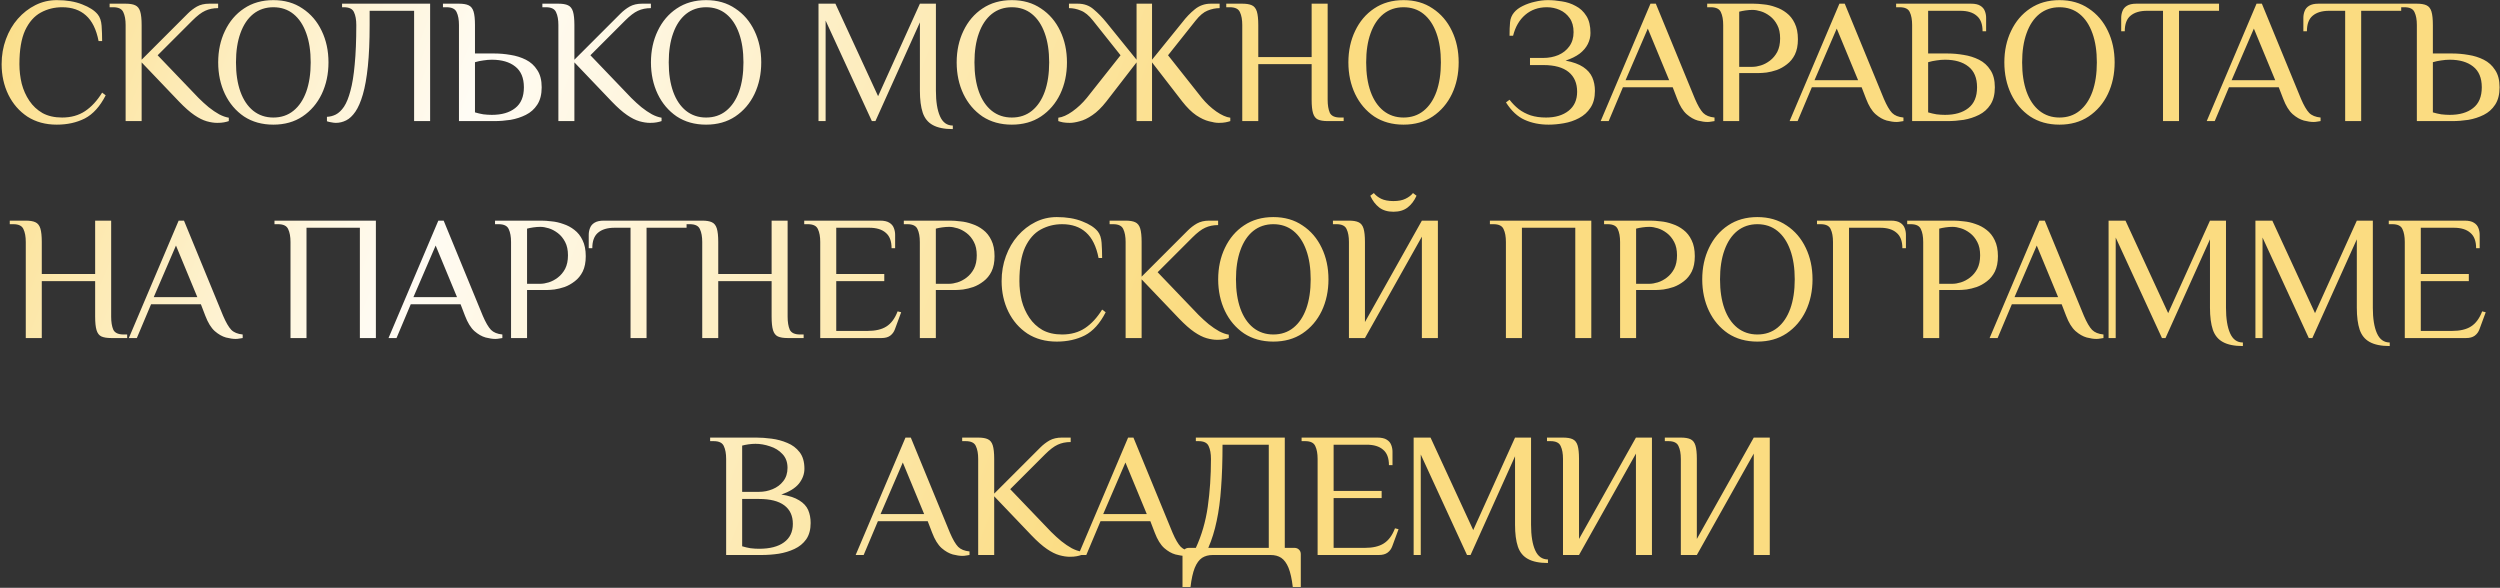 <?xml version="1.0" encoding="UTF-8"?> <svg xmlns="http://www.w3.org/2000/svg" width="991" height="233" viewBox="0 0 991 233" fill="none"><rect x="0" y="0" width="991" height="233" fill="#333333" stroke="none"/><path d="M22.505 49.41C18.039 49.41 14.16 48.353 10.87 46.237C7.626 44.075 5.111 41.184 3.325 37.564C1.538 33.897 0.645 29.854 0.645 25.435C0.645 21.909 1.209 18.619 2.337 15.563C3.466 12.46 5.04 9.757 7.062 7.453C9.083 5.15 11.41 3.34 14.043 2.024C16.675 0.708 19.496 0.049 22.505 0.049C26.407 0.049 29.768 0.613 32.589 1.742C35.409 2.823 37.454 4.139 38.723 5.691C39.617 6.772 40.134 8.276 40.275 10.204C40.416 12.131 40.486 14.152 40.486 16.268H39.076C38.183 11.661 36.514 8.276 34.069 6.114C31.672 3.951 28.522 2.87 24.62 2.87C21.565 2.87 18.744 3.575 16.158 4.985C13.573 6.396 11.504 8.746 9.953 12.037C8.449 15.328 7.696 19.794 7.696 25.435C7.696 28.068 8.002 30.653 8.613 33.192C9.271 35.683 10.282 37.94 11.645 39.961C13.009 41.983 14.748 43.605 16.863 44.827C19.026 46.002 21.612 46.59 24.62 46.59C28.146 46.59 31.178 45.743 33.717 44.051C36.255 42.359 38.512 39.914 40.486 36.718L41.897 37.775C39.64 42.194 36.89 45.25 33.646 46.942C30.402 48.588 26.689 49.41 22.505 49.41ZM86.113 48.705C84.843 48.705 83.457 48.494 81.952 48.071C80.448 47.647 78.802 46.825 77.016 45.602C75.23 44.38 73.208 42.594 70.952 40.243L56.144 24.73V48H49.797V9.922C49.797 7.806 49.492 6.114 48.88 4.844C48.316 3.528 46.977 2.87 44.861 2.87H43.451V1.46H49.797C51.443 1.46 52.712 1.671 53.605 2.094C54.545 2.517 55.203 3.34 55.579 4.562C55.956 5.785 56.144 7.571 56.144 9.922V23.672L70.952 8.864C72.127 7.689 73.279 6.537 74.407 5.409C75.535 4.28 76.758 3.34 78.074 2.588C79.437 1.836 81.059 1.46 82.939 1.46H86.465V3.223C84.538 3.223 82.822 3.575 81.318 4.28C79.86 4.938 78.168 6.231 76.24 8.159L62.49 21.909L78.709 38.833C80.025 40.149 81.365 41.371 82.728 42.5C84.138 43.628 85.525 44.568 86.888 45.32C88.252 46.026 89.521 46.472 90.696 46.66V48C90.179 48.188 89.544 48.353 88.792 48.494C88.087 48.635 87.194 48.705 86.113 48.705ZM108.35 49.41C103.884 49.41 100.006 48.329 96.715 46.167C93.471 43.957 90.956 40.995 89.17 37.282C87.383 33.521 86.49 29.337 86.49 24.73C86.49 20.123 87.383 15.962 89.17 12.249C90.956 8.488 93.471 5.526 96.715 3.364C100.006 1.154 103.884 0.049 108.35 0.049C112.816 0.049 116.671 1.154 119.914 3.364C123.205 5.526 125.744 8.488 127.53 12.249C129.317 15.962 130.21 20.123 130.21 24.73C130.21 29.337 129.317 33.521 127.53 37.282C125.744 40.995 123.205 43.957 119.914 46.167C116.671 48.329 112.816 49.41 108.35 49.41ZM108.35 46.59C111.453 46.59 114.109 45.697 116.318 43.91C118.528 42.124 120.22 39.609 121.395 36.365C122.571 33.074 123.158 29.196 123.158 24.73C123.158 20.264 122.571 16.409 121.395 13.165C120.22 9.875 118.528 7.336 116.318 5.55C114.109 3.763 111.453 2.87 108.35 2.87C105.294 2.87 102.638 3.763 100.382 5.55C98.172 7.336 96.48 9.875 95.305 13.165C94.129 16.409 93.542 20.264 93.542 24.73C93.542 29.196 94.129 33.074 95.305 36.365C96.48 39.609 98.172 42.124 100.382 43.91C102.638 45.697 105.294 46.59 108.35 46.59ZM133.126 48.705C132.609 48.705 132.021 48.635 131.363 48.494C130.705 48.4 130.118 48.259 129.6 48.071V46.308C130.823 46.261 131.998 45.955 133.126 45.391C134.301 44.78 135.383 43.746 136.37 42.288C137.357 40.784 138.203 38.692 138.909 36.012C139.661 33.286 140.225 29.807 140.601 25.576C141.024 21.298 141.236 16.08 141.236 9.922C141.236 7.806 140.93 6.114 140.319 4.844C139.755 3.528 138.415 2.87 136.299 2.87H135.594V1.46H170.5V48H164.153V4.28H146.524V9.922C146.524 16.315 146.289 21.768 145.819 26.281C145.349 30.794 144.691 34.508 143.845 37.423C142.998 40.337 142.011 42.617 140.883 44.263C139.755 45.908 138.532 47.06 137.216 47.718C135.9 48.376 134.537 48.705 133.126 48.705ZM181.934 48V9.922C181.934 7.806 181.629 6.114 181.017 4.844C180.453 3.528 179.113 2.87 176.998 2.87H175.588V1.46H181.934C183.579 1.46 184.849 1.671 185.742 2.094C186.682 2.517 187.34 3.34 187.716 4.562C188.092 5.785 188.28 7.571 188.28 9.922V21.204H196.037C198.106 21.204 200.221 21.392 202.384 21.768C204.546 22.097 206.568 22.732 208.448 23.672C210.328 24.612 211.833 25.976 212.961 27.762C214.136 29.501 214.724 31.781 214.724 34.602C214.724 37.423 214.136 39.726 212.961 41.513C211.833 43.252 210.328 44.592 208.448 45.532C206.568 46.472 204.546 47.13 202.384 47.506C200.221 47.836 198.106 48 196.037 48H181.934ZM194.979 45.532C198.881 45.532 201.961 44.639 204.217 42.852C206.521 41.066 207.672 38.316 207.672 34.602C207.672 30.888 206.521 28.138 204.217 26.352C201.961 24.565 198.881 23.672 194.979 23.672C193.898 23.672 192.77 23.766 191.595 23.954C190.466 24.095 189.362 24.33 188.28 24.659V44.545C189.362 44.874 190.466 45.132 191.595 45.32C192.77 45.461 193.898 45.532 194.979 45.532ZM257.659 48.705C256.389 48.705 255.002 48.494 253.498 48.071C251.994 47.647 250.348 46.825 248.562 45.602C246.776 44.38 244.754 42.594 242.498 40.243L227.689 24.73V48H221.343V9.922C221.343 7.806 221.037 6.114 220.426 4.844C219.862 3.528 218.522 2.87 216.407 2.87H214.997V1.46H221.343C222.988 1.46 224.258 1.671 225.151 2.094C226.091 2.517 226.749 3.34 227.125 4.562C227.501 5.785 227.689 7.571 227.689 9.922V23.672L242.498 8.864C243.673 7.689 244.825 6.537 245.953 5.409C247.081 4.28 248.303 3.34 249.62 2.588C250.983 1.836 252.605 1.46 254.485 1.46H258.011V3.223C256.084 3.223 254.368 3.575 252.863 4.28C251.406 4.938 249.714 6.231 247.786 8.159L234.036 21.909L250.254 38.833C251.571 40.149 252.91 41.371 254.274 42.5C255.684 43.628 257.071 44.568 258.434 45.32C259.797 46.026 261.067 46.472 262.242 46.66V48C261.725 48.188 261.09 48.353 260.338 48.494C259.633 48.635 258.74 48.705 257.659 48.705ZM279.896 49.41C275.43 49.41 271.551 48.329 268.261 46.167C265.017 43.957 262.502 40.995 260.715 37.282C258.929 33.521 258.036 29.337 258.036 24.73C258.036 20.123 258.929 15.962 260.715 12.249C262.502 8.488 265.017 5.526 268.261 3.364C271.551 1.154 275.43 0.049 279.896 0.049C284.362 0.049 288.217 1.154 291.46 3.364C294.751 5.526 297.29 8.488 299.076 12.249C300.862 15.962 301.756 20.123 301.756 24.73C301.756 29.337 300.862 33.521 299.076 37.282C297.29 40.995 294.751 43.957 291.46 46.167C288.217 48.329 284.362 49.41 279.896 49.41ZM279.896 46.59C282.998 46.59 285.655 45.697 287.864 43.91C290.074 42.124 291.766 39.609 292.941 36.365C294.116 33.074 294.704 29.196 294.704 24.73C294.704 20.264 294.116 16.409 292.941 13.165C291.766 9.875 290.074 7.336 287.864 5.55C285.655 3.763 282.998 2.87 279.896 2.87C276.84 2.87 274.184 3.763 271.927 5.55C269.718 7.336 268.026 9.875 266.85 13.165C265.675 16.409 265.087 20.264 265.087 24.73C265.087 29.196 265.675 33.074 266.85 36.365C268.026 39.609 269.718 42.124 271.927 43.91C274.184 45.697 276.84 46.59 279.896 46.59ZM377.695 51.173C374.31 51.173 371.654 50.633 369.727 49.551C367.846 48.517 366.53 46.895 365.778 44.686C365.026 42.429 364.65 39.538 364.65 36.012V8.864L347.021 48H345.61L327.276 8.159V48H324.456V1.46H331.155L348.078 38.128L364.65 1.46H370.996V36.012C370.996 40.29 371.537 43.651 372.618 46.096C373.699 48.541 375.391 49.763 377.695 49.763V51.173ZM401.083 49.41C396.618 49.41 392.739 48.329 389.448 46.167C386.205 43.957 383.69 40.995 381.903 37.282C380.117 33.521 379.224 29.337 379.224 24.73C379.224 20.123 380.117 15.962 381.903 12.249C383.69 8.488 386.205 5.526 389.448 3.364C392.739 1.154 396.618 0.049 401.083 0.049C405.549 0.049 409.404 1.154 412.648 3.364C415.939 5.526 418.477 8.488 420.264 12.249C422.05 15.962 422.943 20.123 422.943 24.73C422.943 29.337 422.05 33.521 420.264 37.282C418.477 40.995 415.939 43.957 412.648 46.167C409.404 48.329 405.549 49.41 401.083 49.41ZM401.083 46.59C404.186 46.59 406.842 45.697 409.052 43.91C411.261 42.124 412.954 39.609 414.129 36.365C415.304 33.074 415.892 29.196 415.892 24.73C415.892 20.264 415.304 16.409 414.129 13.165C412.954 9.875 411.261 7.336 409.052 5.55C406.842 3.763 404.186 2.87 401.083 2.87C398.028 2.87 395.372 3.763 393.115 5.55C390.906 7.336 389.213 9.875 388.038 13.165C386.863 16.409 386.275 20.264 386.275 24.73C386.275 29.196 386.863 33.074 388.038 36.365C389.213 39.609 390.906 42.124 393.115 43.91C395.372 45.697 398.028 46.59 401.083 46.59ZM424.089 48.705C423.008 48.705 422.091 48.635 421.339 48.494C420.634 48.353 420.023 48.188 419.506 48V46.66C421.151 46.472 423.008 45.65 425.076 44.192C427.192 42.688 429.096 40.901 430.788 38.833L444.186 21.909L433.256 8.159C431.658 6.137 430.06 4.821 428.461 4.21C426.91 3.552 425.335 3.223 423.737 3.223V1.46H427.262C429.754 1.46 431.846 2.212 433.538 3.716C435.278 5.173 436.947 6.889 438.545 8.864L450.533 23.672V1.46H456.667V23.672L468.655 8.864C470.159 6.889 471.805 5.173 473.591 3.716C475.425 2.212 477.54 1.46 479.938 1.46H483.463V3.223C481.865 3.223 480.267 3.552 478.668 4.21C477.117 4.821 475.542 6.137 473.944 8.159L463.014 21.909L476.412 38.833C478.104 40.901 480.008 42.688 482.124 44.192C484.239 45.65 486.096 46.472 487.694 46.66V48C487.177 48.188 486.543 48.353 485.79 48.494C485.085 48.635 484.192 48.705 483.111 48.705C482.077 48.705 480.784 48.494 479.232 48.071C477.681 47.694 475.989 46.895 474.155 45.673C472.369 44.451 470.536 42.641 468.655 40.243L456.667 24.73V48H450.533V24.73L438.545 40.243C436.665 42.641 434.808 44.451 432.974 45.673C431.188 46.895 429.519 47.694 427.968 48.071C426.463 48.494 425.17 48.705 424.089 48.705ZM492.434 48V9.922C492.434 7.806 492.129 6.114 491.518 4.844C490.954 3.528 489.614 2.87 487.498 2.87H486.088V1.46H492.434C494.08 1.46 495.349 1.671 496.242 2.094C497.182 2.517 497.841 3.34 498.217 4.562C498.593 5.785 498.781 7.571 498.781 9.922V22.614H519.935V1.46H526.282V39.538C526.282 41.654 526.564 43.37 527.128 44.686C527.739 45.955 529.102 46.59 531.218 46.59H532.628V48H526.282C524.636 48 523.344 47.788 522.404 47.365C521.51 46.942 520.876 46.12 520.5 44.897C520.123 43.675 519.935 41.889 519.935 39.538V25.435H498.781V48H492.434ZM556.358 49.41C551.892 49.41 548.014 48.329 544.723 46.167C541.48 43.957 538.965 40.995 537.178 37.282C535.392 33.521 534.499 29.337 534.499 24.73C534.499 20.123 535.392 15.962 537.178 12.249C538.965 8.488 541.48 5.526 544.723 3.364C548.014 1.154 551.892 0.049 556.358 0.049C560.824 0.049 564.679 1.154 567.923 3.364C571.214 5.526 573.752 8.488 575.539 12.249C577.325 15.962 578.218 20.123 578.218 24.73C578.218 29.337 577.325 33.521 575.539 37.282C573.752 40.995 571.214 43.957 567.923 46.167C564.679 48.329 560.824 49.41 556.358 49.41ZM556.358 46.59C559.461 46.59 562.117 45.697 564.327 43.91C566.536 42.124 568.229 39.609 569.404 36.365C570.579 33.074 571.167 29.196 571.167 24.73C571.167 20.264 570.579 16.409 569.404 13.165C568.229 9.875 566.536 7.336 564.327 5.55C562.117 3.763 559.461 2.87 556.358 2.87C553.303 2.87 550.647 3.763 548.39 5.55C546.181 7.336 544.488 9.875 543.313 13.165C542.138 16.409 541.55 20.264 541.55 24.73C541.55 29.196 542.138 33.074 543.313 36.365C544.488 39.609 546.181 42.124 548.39 43.91C550.647 45.697 553.303 46.59 556.358 46.59ZM613.893 49.41C610.367 49.41 607.194 48.776 604.374 47.506C601.553 46.237 599.085 43.934 596.969 40.596L598.38 39.538C599.461 40.948 600.683 42.194 602.047 43.276C603.41 44.31 604.985 45.132 606.771 45.743C608.557 46.308 610.579 46.59 612.835 46.59C616.549 46.59 619.534 45.697 621.791 43.91C624.047 42.124 625.176 39.609 625.176 36.365C625.176 32.98 624.047 30.371 621.791 28.538C619.534 26.704 616.197 25.788 611.778 25.788H606.489V22.967H611.778C613.893 22.967 615.868 22.591 617.701 21.839C619.534 21.04 620.992 19.888 622.073 18.383C623.201 16.832 623.765 14.952 623.765 12.742C623.765 10.486 623.248 8.629 622.214 7.171C621.18 5.714 619.863 4.633 618.265 3.928C616.667 3.223 614.974 2.87 613.188 2.87C609.803 2.87 606.936 3.881 604.585 5.902C602.282 7.877 600.683 10.627 599.79 14.152H598.38C598.38 12.037 598.45 10.251 598.591 8.793C598.732 7.336 599.249 6.067 600.143 4.985C600.989 3.951 602.141 3.082 603.598 2.376C605.102 1.624 606.724 1.06 608.463 0.684C610.25 0.261 611.942 0.049 613.541 0.049C615.327 0.049 617.184 0.214 619.111 0.543C621.086 0.825 622.919 1.436 624.612 2.376C626.351 3.27 627.761 4.586 628.842 6.325C629.924 8.018 630.464 10.274 630.464 13.095C630.464 14.599 630.112 16.056 629.407 17.467C628.701 18.877 627.62 20.146 626.163 21.275C624.706 22.356 622.849 23.273 620.592 24.025C623.554 24.589 625.881 25.435 627.573 26.563C629.266 27.692 630.464 29.055 631.17 30.653C631.875 32.252 632.227 34.038 632.227 36.012C632.227 38.739 631.64 40.972 630.464 42.711C629.336 44.451 627.832 45.814 625.951 46.801C624.118 47.788 622.12 48.47 619.958 48.846C617.842 49.222 615.821 49.41 613.893 49.41ZM676.815 48.353C675.781 48.353 674.512 48.164 673.007 47.788C671.503 47.365 670.022 46.519 668.565 45.25C667.107 43.934 665.862 41.912 664.827 39.185L663.065 34.602H643.32L637.679 48H634.506L654.25 1.46H656.366L671.879 39.185C673.007 41.818 674.089 43.675 675.123 44.756C676.157 45.791 677.661 46.402 679.636 46.59V48C679.26 48.094 678.813 48.164 678.296 48.212C677.826 48.306 677.332 48.353 676.815 48.353ZM644.378 31.781H661.654L653.192 11.332L644.378 31.781ZM683.075 48V9.922C683.075 7.806 682.769 6.114 682.158 4.844C681.594 3.528 680.254 2.87 678.138 2.87H676.728V1.46H695.062C696.284 1.46 697.648 1.554 699.152 1.742C700.703 1.883 702.255 2.235 703.806 2.799C705.404 3.317 706.862 4.092 708.178 5.126C709.541 6.161 710.623 7.524 711.422 9.216C712.268 10.909 712.691 13.024 712.691 15.563C712.691 17.96 712.292 19.982 711.492 21.627C710.693 23.226 709.635 24.518 708.319 25.506C707.05 26.493 705.71 27.245 704.3 27.762C702.889 28.232 701.55 28.561 700.28 28.749C699.011 28.89 697.977 28.961 697.178 28.961H689.421V48H683.075ZM689.421 26.493H694.71C695.697 26.493 696.802 26.305 698.024 25.929C699.246 25.552 700.445 24.918 701.62 24.025C702.795 23.131 703.759 21.98 704.511 20.569C705.263 19.112 705.64 17.326 705.64 15.21C705.64 13.095 705.263 11.332 704.511 9.922C703.759 8.464 702.795 7.289 701.62 6.396C700.445 5.503 699.246 4.868 698.024 4.492C696.802 4.116 695.697 3.928 694.71 3.928C693.816 3.928 692.876 3.998 691.889 4.139C690.949 4.28 690.126 4.445 689.421 4.633V26.493ZM751.708 48.353C750.673 48.353 749.404 48.164 747.9 47.788C746.396 47.365 744.915 46.519 743.457 45.25C742 43.934 740.754 41.912 739.72 39.185L737.957 34.602H718.213L712.572 48H709.398L729.143 1.46H731.258L746.772 39.185C747.9 41.818 748.981 43.675 750.015 44.756C751.05 45.791 752.554 46.402 754.528 46.59V48C754.152 48.094 753.706 48.164 753.189 48.212C752.718 48.306 752.225 48.353 751.708 48.353ZM719.271 31.781H736.547L728.085 11.332L719.271 31.781ZM757.967 48V9.922C757.967 7.806 757.662 6.114 757.05 4.844C756.486 3.528 755.146 2.87 753.031 2.87H751.621V1.46H781.308C782.953 1.46 784.199 1.742 785.045 2.306C785.891 2.823 786.479 3.528 786.808 4.421C787.137 5.268 787.302 6.161 787.302 7.101V12.39H785.891C785.891 9.569 785.116 7.524 783.564 6.255C782.06 4.938 779.897 4.28 777.077 4.28H764.314V21.204H772.07C774.139 21.204 776.254 21.392 778.417 21.768C780.579 22.097 782.601 22.732 784.481 23.672C786.361 24.612 787.866 25.976 788.994 27.762C790.169 29.501 790.757 31.781 790.757 34.602C790.757 37.423 790.169 39.726 788.994 41.513C787.866 43.252 786.361 44.592 784.481 45.532C782.601 46.472 780.579 47.13 778.417 47.506C776.254 47.836 774.139 48 772.07 48H757.967ZM771.012 45.532C774.914 45.532 777.994 44.639 780.25 42.852C782.554 41.066 783.705 38.316 783.705 34.602C783.705 30.888 782.554 28.138 780.25 26.352C777.994 24.565 774.914 23.672 771.012 23.672C769.931 23.672 768.803 23.766 767.628 23.954C766.499 24.095 765.395 24.33 764.314 24.659V44.545C765.395 44.874 766.499 45.132 767.628 45.32C768.803 45.461 769.931 45.532 771.012 45.532ZM816.382 49.41C811.916 49.41 808.038 48.329 804.747 46.167C801.503 43.957 798.988 40.995 797.202 37.282C795.415 33.521 794.522 29.337 794.522 24.73C794.522 20.123 795.415 15.962 797.202 12.249C798.988 8.488 801.503 5.526 804.747 3.364C808.038 1.154 811.916 0.049 816.382 0.049C820.848 0.049 824.703 1.154 827.947 3.364C831.237 5.526 833.776 8.488 835.562 12.249C837.349 15.962 838.242 20.123 838.242 24.73C838.242 29.337 837.349 33.521 835.562 37.282C833.776 40.995 831.237 43.957 827.947 46.167C824.703 48.329 820.848 49.41 816.382 49.41ZM816.382 46.59C819.485 46.59 822.141 45.697 824.35 43.91C826.56 42.124 828.252 39.609 829.428 36.365C830.603 33.074 831.19 29.196 831.19 24.73C831.19 20.264 830.603 16.409 829.428 13.165C828.252 9.875 826.56 7.336 824.35 5.55C822.141 3.763 819.485 2.87 816.382 2.87C813.326 2.87 810.67 3.763 808.414 5.55C806.204 7.336 804.512 9.875 803.337 13.165C802.161 16.409 801.574 20.264 801.574 24.73C801.574 29.196 802.161 33.074 803.337 36.365C804.512 39.609 806.204 42.124 808.414 43.91C810.67 45.697 813.326 46.59 816.382 46.59ZM857.416 48V4.28H851.07C848.249 4.28 846.063 4.938 844.512 6.255C843.008 7.524 842.255 9.569 842.255 12.39H840.845V7.101C840.845 6.161 841.01 5.268 841.339 4.421C841.668 3.528 842.255 2.823 843.102 2.306C843.995 1.742 845.241 1.46 846.839 1.46H879.629V4.28H863.763V48H857.416ZM917.056 48.353C916.022 48.353 914.752 48.164 913.248 47.788C911.744 47.365 910.263 46.519 908.806 45.25C907.348 43.934 906.102 41.912 905.068 39.185L903.305 34.602H883.561L877.92 48H874.747L894.491 1.46H896.606L912.12 39.185C913.248 41.818 914.329 43.675 915.364 44.756C916.398 45.791 917.902 46.402 919.877 46.59V48C919.5 48.094 919.054 48.164 918.537 48.212C918.067 48.306 917.573 48.353 917.056 48.353ZM884.619 31.781H901.895L893.433 11.332L884.619 31.781ZM929.623 48V4.28H923.277C920.456 4.28 918.27 4.938 916.719 6.255C915.214 7.524 914.462 9.569 914.462 12.39H913.052V7.101C913.052 6.161 913.216 5.268 913.546 4.421C913.875 3.528 914.462 2.823 915.308 2.306C916.202 1.742 917.447 1.46 919.046 1.46H951.836V4.28H935.97V48H929.623ZM958.041 48V9.922C958.041 7.806 957.736 6.114 957.125 4.844C956.561 3.528 955.221 2.87 953.105 2.87H951.695V1.46H958.041C959.687 1.46 960.956 1.671 961.849 2.094C962.79 2.517 963.448 3.34 963.824 4.562C964.2 5.785 964.388 7.571 964.388 9.922V21.204H972.145C974.213 21.204 976.329 21.392 978.491 21.768C980.654 22.097 982.675 22.732 984.555 23.672C986.436 24.612 987.94 25.976 989.068 27.762C990.244 29.501 990.831 31.781 990.831 34.602C990.831 37.423 990.244 39.726 989.068 41.513C987.94 43.252 986.436 44.592 984.555 45.532C982.675 46.472 980.654 47.13 978.491 47.506C976.329 47.836 974.213 48 972.145 48H958.041ZM971.087 45.532C974.989 45.532 978.068 44.639 980.324 42.852C982.628 41.066 983.78 38.316 983.78 34.602C983.78 30.888 982.628 28.138 980.324 26.352C978.068 24.565 974.989 23.672 971.087 23.672C970.006 23.672 968.877 23.766 967.702 23.954C966.574 24.095 965.469 24.33 964.388 24.659V44.545C965.469 44.874 966.574 45.132 967.702 45.32C968.877 45.461 970.006 45.532 971.087 45.532ZM10.216 134V95.921C10.216 93.806 9.91 92.114 9.299 90.844C8.735 89.528 7.395 88.87 5.28 88.87H3.87V87.46H10.216C11.861 87.46 13.131 87.671 14.024 88.094C14.964 88.517 15.622 89.34 15.998 90.562C16.374 91.785 16.562 93.571 16.562 95.921V108.614H37.717V87.46H44.064V125.538C44.064 127.654 44.346 129.369 44.91 130.686C45.521 131.955 46.884 132.59 49 132.59H50.41V134H44.064C42.418 134 41.125 133.788 40.185 133.365C39.292 132.942 38.657 132.12 38.281 130.897C37.905 129.675 37.717 127.889 37.717 125.538V111.435H16.562V134H10.216ZM93.379 134.353C92.345 134.353 91.076 134.165 89.572 133.788C88.067 133.365 86.586 132.519 85.129 131.25C83.672 129.934 82.426 127.912 81.392 125.186L79.629 120.602H59.884L54.243 134H51.07L70.814 87.46H72.93L88.443 125.186C89.572 127.818 90.653 129.675 91.687 130.756C92.721 131.791 94.225 132.402 96.2 132.59V134C95.824 134.094 95.377 134.165 94.86 134.212C94.39 134.306 93.897 134.353 93.379 134.353ZM60.942 117.781H78.219L69.757 97.332L60.942 117.781ZM115.152 134V95.921C115.152 93.806 114.847 92.114 114.235 90.844C113.671 89.528 112.332 88.87 110.216 88.87H108.806V87.46H149V134H142.653V90.28H121.499V134H115.152ZM196.318 134.353C195.284 134.353 194.015 134.165 192.511 133.788C191.006 133.365 189.525 132.519 188.068 131.25C186.611 129.934 185.365 127.912 184.331 125.186L182.568 120.602H162.824L157.182 134H154.009L173.753 87.46H175.869L191.382 125.186C192.511 127.818 193.592 129.675 194.626 130.756C195.66 131.791 197.165 132.402 199.139 132.59V134C198.763 134.094 198.316 134.165 197.799 134.212C197.329 134.306 196.836 134.353 196.318 134.353ZM163.881 117.781H181.158L172.696 97.332L163.881 117.781ZM202.578 134V95.921C202.578 93.806 202.272 92.114 201.661 90.844C201.097 89.528 199.757 88.87 197.642 88.87H196.231V87.46H214.565C215.788 87.46 217.151 87.554 218.655 87.742C220.207 87.883 221.758 88.235 223.309 88.799C224.908 89.317 226.365 90.092 227.681 91.126C229.045 92.161 230.126 93.524 230.925 95.216C231.771 96.909 232.194 99.024 232.194 101.563C232.194 103.96 231.795 105.982 230.996 107.627C230.196 109.225 229.139 110.518 227.822 111.506C226.553 112.493 225.213 113.245 223.803 113.762C222.393 114.232 221.053 114.561 219.784 114.749C218.514 114.89 217.48 114.961 216.681 114.961H208.924V134H202.578ZM208.924 112.493H214.213C215.2 112.493 216.305 112.305 217.527 111.929C218.749 111.553 219.948 110.918 221.123 110.025C222.299 109.131 223.262 107.98 224.015 106.569C224.767 105.112 225.143 103.326 225.143 101.21C225.143 99.095 224.767 97.332 224.015 95.921C223.262 94.464 222.299 93.289 221.123 92.396C219.948 91.503 218.749 90.868 217.527 90.492C216.305 90.116 215.2 89.928 214.213 89.928C213.32 89.928 212.379 89.998 211.392 90.139C210.452 90.28 209.629 90.445 208.924 90.633V112.493ZM249.947 134V90.28H243.601C240.78 90.28 238.594 90.938 237.043 92.255C235.539 93.524 234.786 95.569 234.786 98.39H233.376V93.101C233.376 92.161 233.541 91.267 233.87 90.421C234.199 89.528 234.786 88.823 235.633 88.306C236.526 87.742 237.772 87.46 239.37 87.46H272.16V90.28H256.294V134H249.947ZM278.366 134V95.921C278.366 93.806 278.06 92.114 277.449 90.844C276.885 89.528 275.545 88.87 273.43 88.87H272.019V87.46H278.366C280.011 87.46 281.28 87.671 282.173 88.094C283.114 88.517 283.772 89.34 284.148 90.562C284.524 91.785 284.712 93.571 284.712 95.921V108.614H305.867V87.46H312.213V125.538C312.213 127.654 312.495 129.369 313.059 130.686C313.67 131.955 315.034 132.59 317.149 132.59H318.56V134H312.213C310.568 134 309.275 133.788 308.335 133.365C307.442 132.942 306.807 132.12 306.431 130.897C306.055 129.675 305.867 127.889 305.867 125.538V111.435H284.712V134H278.366ZM325.143 134V95.921C325.143 93.806 324.837 92.114 324.226 90.844C323.662 89.528 322.322 88.87 320.207 88.87H318.796V87.46H348.836C350.481 87.46 351.727 87.742 352.573 88.306C353.42 88.823 354.007 89.528 354.336 90.421C354.665 91.267 354.83 92.161 354.83 93.101V98.39H353.42C353.42 95.569 352.644 93.524 351.093 92.255C349.588 90.938 347.426 90.28 344.605 90.28H331.489V108.614H350.528V111.435H331.489V131.179H343.829C347.026 131.179 349.541 130.592 351.375 129.416C353.255 128.241 354.736 126.243 355.817 123.423L357.227 123.775L354.759 130.474C354.383 131.555 353.749 132.425 352.855 133.083C352.009 133.694 350.881 134 349.471 134H325.143ZM364.621 134V95.921C364.621 93.806 364.315 92.114 363.704 90.844C363.14 89.528 361.8 88.87 359.684 88.87H358.274V87.46H376.608C377.83 87.46 379.194 87.554 380.698 87.742C382.249 87.883 383.801 88.235 385.352 88.799C386.951 89.317 388.408 90.092 389.724 91.126C391.087 92.161 392.169 93.524 392.968 95.216C393.814 96.909 394.237 99.024 394.237 101.563C394.237 103.96 393.838 105.982 393.038 107.627C392.239 109.225 391.181 110.518 389.865 111.506C388.596 112.493 387.256 113.245 385.846 113.762C384.435 114.232 383.096 114.561 381.826 114.749C380.557 114.89 379.523 114.961 378.724 114.961H370.967V134H364.621ZM370.967 112.493H376.256C377.243 112.493 378.348 112.305 379.57 111.929C380.792 111.553 381.991 110.918 383.166 110.025C384.341 109.131 385.305 107.98 386.057 106.569C386.809 105.112 387.186 103.326 387.186 101.21C387.186 99.095 386.809 97.332 386.057 95.921C385.305 94.464 384.341 93.289 383.166 92.396C381.991 91.503 380.792 90.868 379.57 90.492C378.348 90.116 377.243 89.928 376.256 89.928C375.362 89.928 374.422 89.998 373.435 90.139C372.495 90.28 371.672 90.445 370.967 90.633V112.493ZM418.901 135.41C414.435 135.41 410.556 134.353 407.265 132.237C404.022 130.075 401.507 127.183 399.72 123.564C397.934 119.897 397.041 115.854 397.041 111.435C397.041 107.909 397.605 104.618 398.733 101.563C399.861 98.46 401.436 95.757 403.458 93.454C405.479 91.15 407.806 89.34 410.439 88.024C413.071 86.707 415.892 86.049 418.901 86.049C422.802 86.049 426.164 86.614 428.984 87.742C431.805 88.823 433.85 90.139 435.119 91.691C436.012 92.772 436.529 94.276 436.671 96.204C436.812 98.131 436.882 100.152 436.882 102.268H435.472C434.579 97.661 432.91 94.276 430.465 92.114C428.068 89.951 424.918 88.87 421.016 88.87C417.96 88.87 415.14 89.575 412.554 90.985C409.969 92.396 407.9 94.746 406.349 98.037C404.844 101.328 404.092 105.794 404.092 111.435C404.092 114.068 404.398 116.653 405.009 119.192C405.667 121.683 406.678 123.94 408.041 125.961C409.404 127.983 411.144 129.605 413.259 130.827C415.422 132.002 418.007 132.59 421.016 132.59C424.542 132.59 427.574 131.743 430.113 130.051C432.651 128.359 434.908 125.914 436.882 122.717L438.292 123.775C436.036 128.194 433.286 131.25 430.042 132.942C426.798 134.588 423.084 135.41 418.901 135.41ZM482.508 134.705C481.239 134.705 479.852 134.494 478.348 134.071C476.844 133.647 475.198 132.825 473.412 131.602C471.626 130.38 469.604 128.594 467.348 126.243L452.539 110.73V134H446.193V95.921C446.193 93.806 445.887 92.114 445.276 90.844C444.712 89.528 443.372 88.87 441.257 88.87H439.846V87.46H446.193C447.838 87.46 449.108 87.671 450.001 88.094C450.941 88.517 451.599 89.34 451.975 90.562C452.351 91.785 452.539 93.571 452.539 95.921V109.672L467.348 94.864C468.523 93.689 469.675 92.537 470.803 91.409C471.931 90.28 473.153 89.34 474.47 88.588C475.833 87.836 477.455 87.46 479.335 87.46H482.861V89.223C480.934 89.223 479.218 89.575 477.713 90.28C476.256 90.938 474.564 92.231 472.636 94.159L458.886 107.909L475.104 124.833C476.421 126.149 477.76 127.372 479.124 128.5C480.534 129.628 481.921 130.568 483.284 131.32C484.647 132.026 485.917 132.472 487.092 132.66V134C486.575 134.188 485.94 134.353 485.188 134.494C484.483 134.635 483.59 134.705 482.508 134.705ZM504.746 135.41C500.28 135.41 496.401 134.329 493.111 132.167C489.867 129.957 487.352 126.995 485.565 123.282C483.779 119.521 482.886 115.337 482.886 110.73C482.886 106.123 483.779 101.962 485.565 98.249C487.352 94.488 489.867 91.526 493.111 89.364C496.401 87.154 500.28 86.049 504.746 86.049C509.212 86.049 513.067 87.154 516.31 89.364C519.601 91.526 522.14 94.488 523.926 98.249C525.712 101.962 526.606 106.123 526.606 110.73C526.606 115.337 525.712 119.521 523.926 123.282C522.14 126.995 519.601 129.957 516.31 132.167C513.067 134.329 509.212 135.41 504.746 135.41ZM504.746 132.59C507.848 132.59 510.504 131.696 512.714 129.91C514.923 128.124 516.616 125.609 517.791 122.365C518.966 119.074 519.554 115.196 519.554 110.73C519.554 106.264 518.966 102.409 517.791 99.165C516.616 95.874 514.923 93.336 512.714 91.55C510.504 89.763 507.848 88.87 504.746 88.87C501.69 88.87 499.034 89.763 496.777 91.55C494.568 93.336 492.876 95.874 491.7 99.165C490.525 102.409 489.937 106.264 489.937 110.73C489.937 115.196 490.525 119.074 491.7 122.365C492.876 125.609 494.568 128.124 496.777 129.91C499.034 131.696 501.69 132.59 504.746 132.59ZM534.72 134V95.921C534.72 93.806 534.415 92.114 533.804 90.844C533.239 89.528 531.9 88.87 529.784 88.87H528.374V87.46H534.72C536.366 87.46 537.635 87.671 538.528 88.094C539.468 88.517 540.127 89.34 540.503 90.562C540.879 91.785 541.067 93.571 541.067 95.921V127.654L563.632 87.46H569.978V134H563.632V93.806L541.067 134H534.72ZM552.349 83.934C550.046 83.934 548.165 83.37 546.708 82.242C545.251 81.113 544.075 79.562 543.182 77.588L544.593 76.53C545.298 77.423 546.261 78.175 547.484 78.786C548.753 79.397 550.375 79.703 552.349 79.703C554.324 79.703 555.922 79.397 557.144 78.786C558.414 78.175 559.401 77.423 560.106 76.53L561.516 77.588C560.623 79.562 559.448 81.113 557.99 82.242C556.533 83.37 554.653 83.934 552.349 83.934ZM596.942 134V95.921C596.942 93.806 596.637 92.114 596.025 90.844C595.461 89.528 594.122 88.87 592.006 88.87H590.596V87.46H630.79V134H624.443V90.28H603.289V134H596.942ZM642.204 134V95.921C642.204 93.806 641.899 92.114 641.288 90.844C640.724 89.528 639.384 88.87 637.268 88.87H635.858V87.46H654.192C655.414 87.46 656.778 87.554 658.282 87.742C659.833 87.883 661.385 88.235 662.936 88.799C664.534 89.317 665.992 90.092 667.308 91.126C668.671 92.161 669.752 93.524 670.552 95.216C671.398 96.909 671.821 99.024 671.821 101.563C671.821 103.96 671.421 105.982 670.622 107.627C669.823 109.225 668.765 110.518 667.449 111.506C666.18 112.493 664.84 113.245 663.43 113.762C662.019 114.232 660.679 114.561 659.41 114.749C658.141 114.89 657.107 114.961 656.307 114.961H648.551V134H642.204ZM648.551 112.493H653.839C654.827 112.493 655.931 112.305 657.154 111.929C658.376 111.553 659.575 110.918 660.75 110.025C661.925 109.131 662.889 107.98 663.641 106.569C664.393 105.112 664.769 103.326 664.769 101.21C664.769 99.095 664.393 97.332 663.641 95.921C662.889 94.464 661.925 93.289 660.75 92.396C659.575 91.503 658.376 90.868 657.154 90.492C655.931 90.116 654.827 89.928 653.839 89.928C652.946 89.928 652.006 89.998 651.019 90.139C650.079 90.28 649.256 90.445 648.551 90.633V112.493ZM696.625 135.41C692.159 135.41 688.281 134.329 684.99 132.167C681.747 129.957 679.232 126.995 677.445 123.282C675.659 119.521 674.766 115.337 674.766 110.73C674.766 106.123 675.659 101.962 677.445 98.249C679.232 94.488 681.747 91.526 684.99 89.364C688.281 87.154 692.159 86.049 696.625 86.049C701.091 86.049 704.946 87.154 708.19 89.364C711.481 91.526 714.019 94.488 715.806 98.249C717.592 101.962 718.485 106.123 718.485 110.73C718.485 115.337 717.592 119.521 715.806 123.282C714.019 126.995 711.481 129.957 708.19 132.167C704.946 134.329 701.091 135.41 696.625 135.41ZM696.625 132.59C699.728 132.59 702.384 131.696 704.594 129.91C706.803 128.124 708.495 125.609 709.671 122.365C710.846 119.074 711.434 115.196 711.434 110.73C711.434 106.264 710.846 102.409 709.671 99.165C708.495 95.874 706.803 93.336 704.594 91.55C702.384 89.763 699.728 88.87 696.625 88.87C693.57 88.87 690.914 89.763 688.657 91.55C686.448 93.336 684.755 95.874 683.58 99.165C682.405 102.409 681.817 106.264 681.817 110.73C681.817 115.196 682.405 119.074 683.58 122.365C684.755 125.609 686.448 128.124 688.657 129.91C690.914 131.696 693.57 132.59 696.625 132.59ZM726.6 134V95.921C726.6 93.806 726.294 92.114 725.683 90.844C725.119 89.528 723.779 88.87 721.664 88.87H720.254V87.46H749.518C751.163 87.46 752.409 87.742 753.255 88.306C754.101 88.823 754.689 89.528 755.018 90.421C755.347 91.267 755.511 92.161 755.511 93.101V98.39H754.101C754.101 95.569 753.325 93.524 751.774 92.255C750.27 90.938 748.107 90.28 745.287 90.28H732.946V134H726.6ZM762.359 134V95.921C762.359 93.806 762.054 92.114 761.442 90.844C760.878 89.528 759.539 88.87 757.423 88.87H756.013V87.46H774.347C775.569 87.46 776.932 87.554 778.437 87.742C779.988 87.883 781.539 88.235 783.091 88.799C784.689 89.317 786.146 90.092 787.463 91.126C788.826 92.161 789.907 93.524 790.706 95.216C791.553 96.909 791.976 99.024 791.976 101.563C791.976 103.96 791.576 105.982 790.777 107.627C789.978 109.225 788.92 110.518 787.604 111.506C786.335 112.493 784.995 113.245 783.584 113.762C782.174 114.232 780.834 114.561 779.565 114.749C778.296 114.89 777.261 114.961 776.462 114.961H768.706V134H762.359ZM768.706 112.493H773.994C774.981 112.493 776.086 112.305 777.309 111.929C778.531 111.553 779.73 110.918 780.905 110.025C782.08 109.131 783.044 107.98 783.796 106.569C784.548 105.112 784.924 103.326 784.924 101.21C784.924 99.095 784.548 97.332 783.796 95.921C783.044 94.464 782.08 93.289 780.905 92.396C779.73 91.503 778.531 90.868 777.309 90.492C776.086 90.116 774.981 89.928 773.994 89.928C773.101 89.928 772.161 89.998 771.174 90.139C770.233 90.28 769.411 90.445 768.706 90.633V112.493ZM830.992 134.353C829.958 134.353 828.689 134.165 827.185 133.788C825.68 133.365 824.199 132.519 822.742 131.25C821.285 129.934 820.039 127.912 819.005 125.186L817.242 120.602H797.497L791.856 134H788.683L808.427 87.46H810.543L826.056 125.186C827.185 127.818 828.266 129.675 829.3 130.756C830.334 131.791 831.839 132.402 833.813 132.59V134C833.437 134.094 832.99 134.165 832.473 134.212C832.003 134.306 831.51 134.353 830.992 134.353ZM798.555 117.781H815.832L807.37 97.332L798.555 117.781ZM889.081 137.173C885.696 137.173 883.04 136.633 881.112 135.551C879.232 134.517 877.916 132.895 877.164 130.686C876.411 128.429 876.035 125.538 876.035 122.012V94.864L858.406 134H856.996L838.662 94.159V134H835.841V87.46H842.54L859.464 124.128L876.035 87.46H882.382V122.012C882.382 126.29 882.922 129.652 884.004 132.096C885.085 134.541 886.777 135.763 889.081 135.763V137.173ZM947.289 137.173C943.905 137.173 941.248 136.633 939.321 135.551C937.441 134.517 936.124 132.895 935.372 130.686C934.62 128.429 934.244 125.538 934.244 122.012V94.864L916.615 134H915.205L896.871 94.159V134H894.05V87.46H900.749L917.673 124.128L934.244 87.46H940.59V122.012C940.59 126.29 941.131 129.652 942.212 132.096C943.293 134.541 944.986 135.763 947.289 135.763V137.173ZM953.256 134V95.921C953.256 93.806 952.95 92.114 952.339 90.844C951.775 89.528 950.435 88.87 948.319 88.87H946.909V87.46H976.949C978.594 87.46 979.84 87.742 980.686 88.306C981.532 88.823 982.12 89.528 982.449 90.421C982.778 91.267 982.943 92.161 982.943 93.101V98.39H981.532C981.532 95.569 980.757 93.524 979.205 92.255C977.701 90.938 975.538 90.28 972.718 90.28H959.602V108.614H978.641V111.435H959.602V131.179H971.942C975.139 131.179 977.654 130.592 979.487 129.416C981.368 128.241 982.849 126.243 983.93 123.423L985.34 123.775L982.872 130.474C982.496 131.555 981.861 132.425 980.968 133.083C980.122 133.694 978.994 134 977.583 134H953.256ZM287.844 220V181.922C287.844 179.806 287.538 178.114 286.927 176.844C286.363 175.528 285.023 174.87 282.908 174.87H281.498V173.46H299.832C301.665 173.46 303.663 173.601 305.825 173.883C308.035 174.165 310.127 174.729 312.101 175.575C314.076 176.374 315.698 177.597 316.967 179.242C318.236 180.887 318.871 183.073 318.871 185.8C318.871 187.915 318.142 189.89 316.685 191.723C315.228 193.51 312.9 194.943 309.704 196.025C312.759 196.495 315.133 197.27 316.826 198.352C318.518 199.386 319.693 200.655 320.352 202.16C321.01 203.664 321.339 205.38 321.339 207.307C321.339 209.94 320.751 212.102 319.576 213.795C318.401 215.44 316.849 216.709 314.922 217.602C313.042 218.496 310.95 219.13 308.646 219.506C306.39 219.835 304.157 220 301.947 220H287.844ZM300.889 217.532C305.167 217.532 308.458 216.686 310.762 214.993C313.112 213.301 314.287 210.856 314.287 207.66C314.287 204.463 313.159 202.019 310.903 200.326C308.646 198.634 305.308 197.788 300.889 197.788H294.19V216.545C295.272 216.874 296.376 217.132 297.505 217.32C298.68 217.461 299.808 217.532 300.889 217.532ZM294.19 194.967H300.889C302.77 194.967 304.556 194.614 306.249 193.909C307.988 193.204 309.398 192.146 310.479 190.736C311.608 189.326 312.172 187.563 312.172 185.447C312.172 183.191 311.49 181.357 310.127 179.947C308.811 178.537 307.165 177.526 305.191 176.915C303.263 176.257 301.359 175.928 299.479 175.928C298.586 175.928 297.646 175.998 296.658 176.139C295.718 176.28 294.895 176.445 294.19 176.633V194.967ZM381.494 220.353C380.459 220.353 379.19 220.165 377.686 219.788C376.181 219.365 374.701 218.519 373.243 217.25C371.786 215.934 370.54 213.912 369.506 211.186L367.743 206.602H347.999L342.357 220H339.184L358.929 173.46H361.044L376.558 211.186C377.686 213.818 378.767 215.675 379.801 216.756C380.836 217.791 382.34 218.402 384.314 218.59V220C383.938 220.094 383.492 220.165 382.975 220.212C382.504 220.306 382.011 220.353 381.494 220.353ZM349.056 203.781H366.333L357.871 183.332L349.056 203.781ZM424.069 220.705C422.799 220.705 421.413 220.494 419.908 220.071C418.404 219.647 416.758 218.825 414.972 217.602C413.186 216.38 411.164 214.594 408.908 212.243L394.099 196.73V220H387.753V181.922C387.753 179.806 387.447 178.114 386.836 176.844C386.272 175.528 384.932 174.87 382.817 174.87H381.407V173.46H387.753C389.398 173.46 390.668 173.671 391.561 174.094C392.501 174.517 393.159 175.34 393.535 176.562C393.911 177.785 394.099 179.571 394.099 181.922V195.672L408.908 180.864C410.083 179.689 411.235 178.537 412.363 177.409C413.491 176.28 414.714 175.34 416.03 174.588C417.393 173.836 419.015 173.46 420.895 173.46H424.421V175.223C422.494 175.223 420.778 175.575 419.274 176.28C417.816 176.938 416.124 178.231 414.196 180.159L400.446 193.909L416.664 210.833C417.981 212.149 419.321 213.372 420.684 214.5C422.094 215.628 423.481 216.568 424.844 217.32C426.208 218.026 427.477 218.472 428.652 218.66V220C428.135 220.188 427.5 220.353 426.748 220.494C426.043 220.635 425.15 220.705 424.069 220.705ZM469.746 220.353C468.711 220.353 467.442 220.165 465.938 219.788C464.434 219.365 462.953 218.519 461.495 217.25C460.038 215.934 458.792 213.912 457.758 211.186L455.995 206.602H436.251L430.609 220H427.436L447.181 173.46H449.296L464.81 211.186C465.938 213.818 467.019 215.675 468.053 216.756C469.088 217.791 470.592 218.402 472.566 218.59V220C472.19 220.094 471.744 220.165 471.227 220.212C470.756 220.306 470.263 220.353 469.746 220.353ZM437.308 203.781H454.585L446.123 183.332L437.308 203.781ZM468.742 232.693V219.647C468.742 218.942 468.977 218.355 469.447 217.885C469.917 217.414 470.505 217.179 471.21 217.179H474.031C476.334 212.196 477.909 206.767 478.755 200.89C479.601 194.967 480.024 188.644 480.024 181.922C480.024 179.806 479.719 178.114 479.108 176.844C478.544 175.528 477.204 174.87 475.088 174.87H474.031V173.46H509.288V217.179H513.167C513.872 217.179 514.46 217.414 514.93 217.885C515.4 218.355 515.635 218.942 515.635 219.647V232.693H512.462C512.086 229.496 511.521 226.958 510.769 225.077C510.017 223.244 509.053 221.927 507.878 221.128C506.75 220.376 505.34 220 503.647 220H480.73C479.084 220 477.674 220.376 476.499 221.128C475.323 221.927 474.36 223.244 473.607 225.077C472.855 226.958 472.291 229.496 471.915 232.693H468.742ZM478.967 217.179H502.942V176.28H484.608C484.608 182.674 484.42 188.338 484.044 193.275C483.715 198.211 483.127 202.63 482.281 206.532C481.482 210.386 480.377 213.936 478.967 217.179ZM522.3 220V181.922C522.3 179.806 521.995 178.114 521.384 176.844C520.819 175.528 519.48 174.87 517.364 174.87H515.954V173.46H545.993C547.639 173.46 548.885 173.742 549.731 174.306C550.577 174.823 551.165 175.528 551.494 176.421C551.823 177.268 551.987 178.161 551.987 179.101V184.39H550.577C550.577 181.569 549.801 179.524 548.25 178.255C546.746 176.938 544.583 176.28 541.763 176.28H528.647V194.614H547.686V197.435H528.647V217.179H540.987C544.184 217.179 546.699 216.592 548.532 215.416C550.412 214.241 551.893 212.243 552.975 209.423L554.385 209.775L551.917 216.474C551.541 217.555 550.906 218.425 550.013 219.083C549.167 219.694 548.038 220 546.628 220H522.3ZM613.607 223.173C610.222 223.173 607.566 222.633 605.639 221.551C603.758 220.517 602.442 218.895 601.69 216.686C600.938 214.429 600.562 211.538 600.562 208.012V180.864L582.933 220H581.522L563.188 180.159V220H560.368V173.46H567.067L583.99 210.128L600.562 173.46H606.908V208.012C606.908 212.29 607.449 215.652 608.53 218.096C609.611 220.541 611.304 221.763 613.607 221.763V223.173ZM619.573 220V181.922C619.573 179.806 619.268 178.114 618.657 176.844C618.092 175.528 616.753 174.87 614.637 174.87H613.227V173.46H619.573C621.219 173.46 622.488 173.671 623.381 174.094C624.321 174.517 624.979 175.34 625.356 176.562C625.732 177.785 625.92 179.571 625.92 181.922V213.654L648.485 173.46H654.831V220H648.485V179.806L625.92 220H619.573ZM666.282 220V181.922C666.282 179.806 665.976 178.114 665.365 176.844C664.801 175.528 663.461 174.87 661.346 174.87H659.935V173.46H666.282C667.927 173.46 669.196 173.671 670.089 174.094C671.03 174.517 671.688 175.34 672.064 176.562C672.44 177.785 672.628 179.571 672.628 181.922V213.654L695.193 173.46H701.539V220H695.193V179.806L672.628 220H666.282Z" fill="url(#paint0_linear_151_417)"></path><defs><linearGradient id="paint0_linear_151_417" x1="-16" y1="8.625" x2="937.076" y2="392.522" gradientUnits="userSpaceOnUse"><stop stop-color="#FBDC81"></stop><stop offset="0.195" stop-color="#FFFCF5"></stop><stop offset="0.48" stop-color="#FBDC81"></stop><stop offset="1" stop-color="#FBDC81"></stop></linearGradient></defs></svg> 